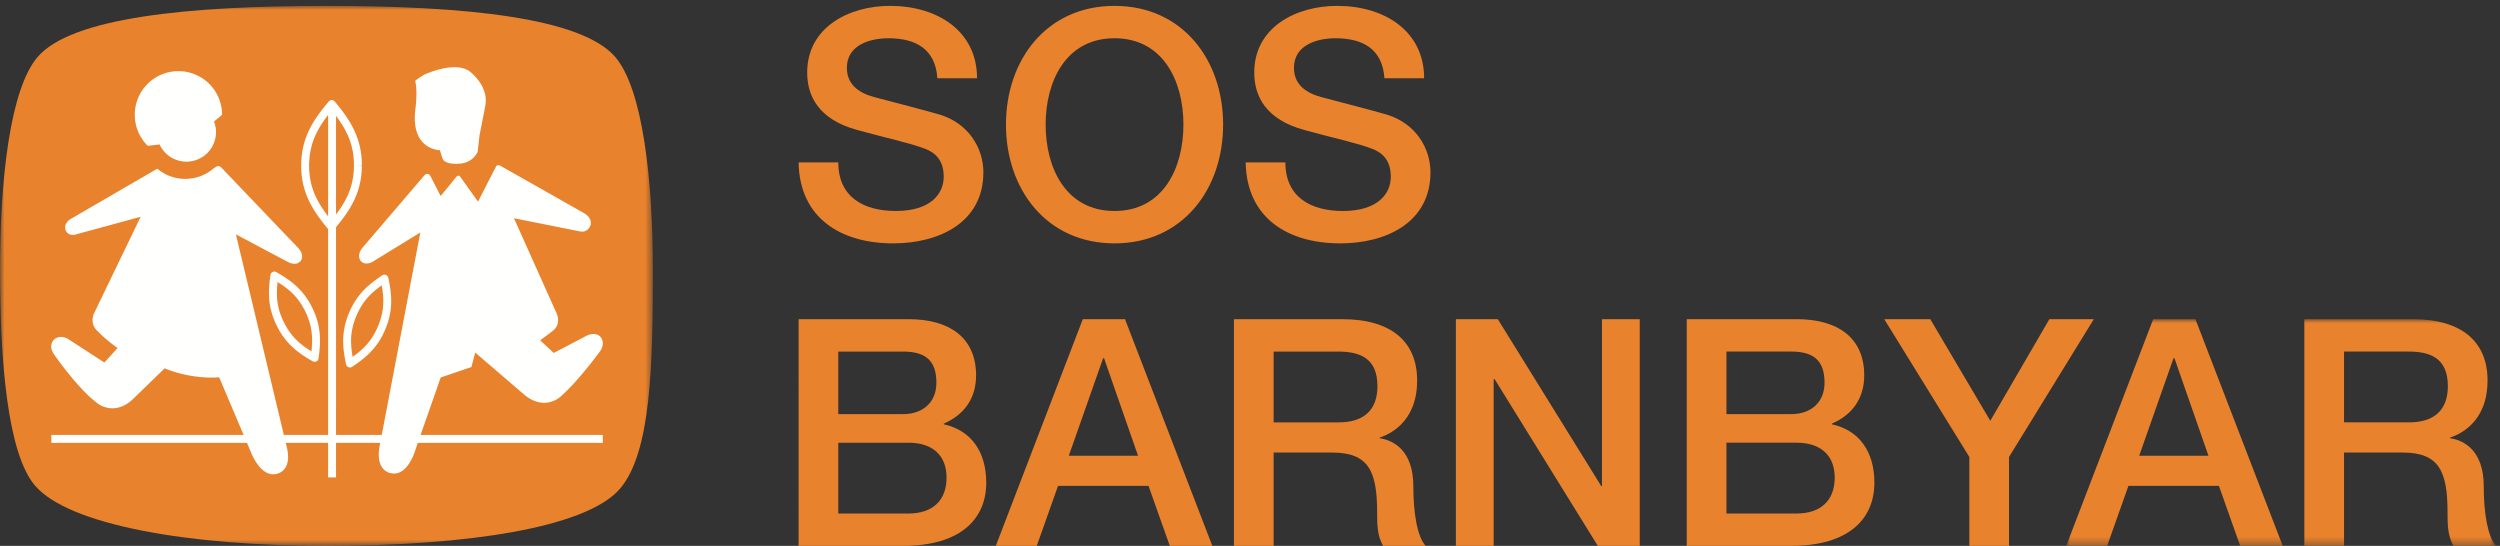 <svg width="316" height="69" xmlns="http://www.w3.org/2000/svg" xmlns:xlink="http://www.w3.org/1999/xlink"><rect width="100%" height="100%" fill="#333333" stroke="none"/><defs><path id="a" d="M0 0L82.46 0 82.46 68.258 0 68.258z"/><path id="c" d="M0 0L54.342 0 54.342 28.656 0 28.656z"/></defs><g fill="none" fill-rule="evenodd"><g transform="translate(.06 .742)"><mask id="b" fill="#fff"><use xlink:href="#a"/></mask><path d="M41.2 68.258c-17.496 0-32.547-2.641-36.828-7.612C.888 56.599-.06 44.849-.06 33.372v.012c0-11.416 1.277-22.888 4.761-26.933C8.982 1.478 23.704 0 41.2 0c17.495 0 32.218 1.478 36.499 6.451 3.484 4.045 4.761 15.501 4.761 26.978v-.091c0 12.023-.211 23.112-4.165 27.705-4.281 4.971-19.6 7.215-37.095 7.215" fill="#E9822C" mask="url(#b)"/></g><path d="M41.475 27.345c-1.451-1.901-2.398-3.726-2.405-6.408h-.002c.022-2.713.963-4.535 2.407-6.412v12.82zm1.001-12.698c1.372 1.839 2.256 3.632 2.263 6.229 0 .002-.002.027 0 .068-.021 2.576-.899 4.355-2.263 6.165V14.647zm10.689 40.329l2.538-7.261 3.883-1.322.482-1.827 6.345 5.444c.883.681 1.69.902 2.365.902 1.242 0 2.036-.748 2.036-.748 2.349-2.035 5.139-5.913 5.139-5.913.612-1.144-.144-1.765-.144-1.765a1.226 1.226 0 0 0-.786-.268c-.576 0-1.086.331-1.086.331l-3.942 2.062-1.593-1.477-.126-.134c1.332-.936 1.773-1.332 1.773-1.332.972-.981.207-2.278.207-2.278l-5.292-11.807 8.379 1.674c.086.016.166.022.242.022.823 0 1.072-.859 1.072-.859.225-.936-.891-1.512-.891-1.512l-10.413-5.895s-.183-.136-.371-.136c-.121 0-.244.057-.322.244l-2.241 4.365-2.232-3.131s-.076-.148-.226-.148c-.074 0-.167.037-.278.148l-1.98 2.42-1.242-2.412c-.135-.297-.298-.384-.441-.384-.198.001-.36.168-.36.168l-7.857 9.179c-.882 1.17-.09 1.764-.09 1.764a.92.92 0 0 0 .612.217c.46 0 .873-.28.873-.28l5.931-3.645-4.877 25.594h-5.776V28.713c1.843-2.219 3.257-4.451 3.262-7.792h-.499l.499-.033v-.012c.006-3.451-1.495-5.728-3.418-8.042a.501.501 0 0 0-.768-.002c-1.951 2.307-3.475 4.585-3.479 8.06-.004.012-.002.041-.002.045-.007 3.441 1.487 5.713 3.404 8.021v26.018h-5.596l-6.06-25.35 6.615 3.509s.369.208.788.208a.967.967 0 0 0 .706-.279s.729-.658-.252-1.738l-9.693-10.139s-.164-.188-.402-.188c-.118 0-.255.047-.399.188l-.09.018a5.476 5.476 0 0 1-3.672 1.404 5.433 5.433 0 0 1-3.537-1.287l-10.8 6.269s-1.107.514-.792 1.503c0 0 .21.601.897.601.142 0 .304-.025.489-.088l8.1-2.205L11.9 39.58s-.657 1.242.405 2.24c0 0 .918 1.008 2.547 2.16l-.198.234-1.458 1.612-4.545-2.952s-.427-.288-.947-.288c-.296 0-.622.092-.916.386 0 0-.711.676 0 1.764 0 0 3.078 4.465 5.598 6.291 0 0 .733.582 1.825.582.725 0 1.609-.258 2.54-1.113l4.059-3.942s2.587 1.17 5.895 1.17c.327 0 .66-.01.999-.035l3.088 7.287H6.491v1.001h24.726l.492 1.161s1.041 2.815 2.825 2.815c.192 0 .394-.033.604-.106 0 0 1.881-.441 1.08-3.456l-.099-.414h5.356v4.37h1.001v-4.37h5.585l-.089.468c-.54 3.078 1.368 3.349 1.368 3.349.163.042.32.061.47.061 1.882 0 2.716-3.05 2.716-3.05l.289-.828h23.378v-1.001H53.165zm-8.154-14.963c.783-1.911 1.845-2.948 3.239-3.947.12.676.198 1.324.198 1.977 0 .972-.166 1.963-.632 3.111-.784 1.912-1.846 2.949-3.241 3.949a11.141 11.141 0 0 1-.199-1.98c0-.973.169-1.961.635-3.11zm-.967 6.399a.497.497 0 0 0 .468-.047c1.744-1.166 3.255-2.42 4.23-4.833.513-1.261.708-2.399.706-3.489 0-.995-.159-1.948-.364-2.928a.498.498 0 0 0-.301-.359.5.5 0 0 0-.468.046c-1.745 1.166-3.257 2.422-4.232 4.835-.511 1.257-.708 2.396-.706 3.486 0 .995.158 1.945.367 2.929a.496.496 0 0 0 .3.36zm-4.594-3.375c0 .449-.032.904-.082 1.375-1.46-.901-2.59-1.863-3.503-3.717-.657-1.348-.866-2.493-.866-3.676 0-.448.031-.902.082-1.372 1.46.902 2.592 1.864 3.505 3.718.657 1.347.862 2.492.864 3.672zm-4.521-8.644a.5.5 0 0 0-.743.364c-.109.764-.189 1.51-.189 2.262-.002 1.306.245 2.64.971 4.117 1.137 2.34 2.729 3.487 4.551 4.532a.499.499 0 0 0 .471.013.5.5 0 0 0 .275-.379c.104-.767.184-1.51.186-2.265 0-1.301-.244-2.635-.968-4.111-1.137-2.341-2.732-3.491-4.554-4.533zm20.668-15.411l.349 1.101c.463.864 2.396.576 2.396.576 1.542-.223 2.038-1.481 2.038-1.481l.226-2.047.726-3.719c.518-2.564-1.954-4.38-1.954-4.38-1.883-1.407-5.722.39-5.722.39-.746.411-1.175.8-1.175.8.319 1.31.043 3.404.043 3.404-.736 5.346 3.073 5.356 3.073 5.356zm-35.425-.728a3.736 3.736 0 0 0 7.132-1.572c0-.467-.096-.91-.252-1.323l1.019-.849a5.518 5.518 0 1 0-9.395 3.925l1.496-.181z" fill="#FFFFFE"/><path d="M105.96 20.528c0 4.414 3.252 6.14 7.265 6.14 4.415 0 6.061-2.167 6.061-4.334 0-2.207-1.205-3.091-2.369-3.532-2.006-.763-4.615-1.284-8.548-2.368-4.897-1.325-6.341-4.294-6.341-7.264 0-5.739 5.297-8.428 10.475-8.428 5.979 0 10.996 3.17 10.996 9.15h-5.017c-.241-3.692-2.729-5.057-6.18-5.057-2.328 0-5.257.843-5.257 3.733 0 2.007 1.364 3.13 3.41 3.692.443.121 6.783 1.766 8.269 2.207 3.771 1.124 5.577 4.335 5.577 7.305 0 6.421-5.698 8.99-11.397 8.99-6.542 0-11.84-3.131-11.96-10.234h5.016m26.209-4.776c0 5.498 2.568 10.916 8.709 10.916 6.14 0 8.709-5.418 8.709-10.916s-2.569-10.917-8.709-10.917c-6.141 0-8.709 5.419-8.709 10.917zm22.435 0c0 8.187-5.137 15.01-13.726 15.01-8.588 0-13.725-6.823-13.725-15.01 0-8.188 5.137-15.01 13.725-15.01 8.589 0 13.726 6.822 13.726 15.01zm7.868 4.776c0 4.414 3.251 6.14 7.264 6.14 4.415 0 6.061-2.167 6.061-4.334 0-2.207-1.205-3.091-2.368-3.532-2.007-.763-4.616-1.284-8.549-2.368-4.897-1.325-6.342-4.294-6.342-7.264 0-5.739 5.298-8.428 10.476-8.428 5.979 0 10.997 3.17 10.997 9.15h-5.018c-.241-3.692-2.728-5.057-6.18-5.057-2.328 0-5.257.843-5.257 3.733 0 2.007 1.364 3.13 3.411 3.692.441.121 6.782 1.766 8.267 2.207 3.773 1.124 5.578 4.335 5.578 7.305 0 6.421-5.698 8.99-11.397 8.99-6.542 0-11.84-3.131-11.96-10.234h5.017m-56.511 44.379h8.87c3.05 0 4.815-1.646 4.815-4.536 0-2.809-1.765-4.414-4.815-4.414h-8.87v8.95zm0-12.563h8.187c2.409 0 4.214-1.404 4.214-3.973 0-2.89-1.484-3.933-4.214-3.933h-8.187v7.906zm-5.017-12h13.926c5.138 0 8.509 2.327 8.509 7.104 0 2.889-1.485 4.976-4.093 6.101v.079c3.491.763 5.377 3.492 5.377 7.385 0 4.495-3.13 7.987-10.554 7.987h-13.165V40.344zm34.155 17.258h8.75l-4.294-12.321h-.121l-4.335 12.321zm1.767-17.258h5.337L153.24 69h-5.377l-2.69-7.585h-11.437L131.046 69h-5.177l10.997-28.656zm24.121 13.043h8.228c3.171 0 4.896-1.564 4.896-4.575 0-3.651-2.368-4.374-4.976-4.374h-8.148v8.949zm-5.017-13.043h13.686c6.262 0 9.472 2.89 9.472 7.746 0 5.498-3.813 6.904-4.736 7.224v.08c1.726.241 4.254 1.526 4.254 6.061 0 3.331.482 6.382 1.565 7.545h-5.377c-.763-1.243-.763-2.809-.763-4.214 0-5.258-1.084-7.585-5.699-7.585h-7.385V69h-5.017V40.344z" fill="#E9822C"/><path fill="#E9822C" d="M184.024 40.344L189.323 40.344 202.406 61.455 202.487 61.455 202.487 40.344 207.264 40.344 207.264 69 201.966 69 188.922 47.929 188.801 47.929 188.801 69 184.024 69 184.024 40.344"/><path d="M218.221 64.907h8.87c3.05 0 4.815-1.646 4.815-4.536 0-2.809-1.765-4.414-4.815-4.414h-8.87v8.95zm0-12.563h8.186c2.408 0 4.215-1.404 4.215-3.973 0-2.89-1.484-3.933-4.215-3.933h-8.186v7.906zm-5.018-12h13.927c5.137 0 8.509 2.327 8.509 7.104 0 2.889-1.486 4.976-4.094 6.101v.079c3.491.763 5.378 3.492 5.378 7.385 0 4.495-3.13 7.987-10.555 7.987h-13.165V40.344z" fill="#E9822C"/><path fill="#E9822C" d="M248.925 57.762L238.168 40.344 243.988 40.344 251.573 53.187 259.039 40.344 264.657 40.344 253.94 57.762 253.94 69 248.925 69 248.925 57.762"/><g transform="translate(261.167 40.344)"><mask id="d" fill="#fff"><use xlink:href="#c"/></mask><path d="M9.23 17.258h8.75L13.685 4.937h-.12L9.23 17.258zM10.997 0h5.337l11.037 28.656h-5.377l-2.69-7.585H7.866l-2.689 7.585H0L10.997 0zm24.121 13.043h8.228c3.17 0 4.897-1.564 4.897-4.575 0-3.651-2.369-4.374-4.978-4.374h-8.147v8.949zM30.101 0h13.686c6.262 0 9.472 2.89 9.472 7.746 0 5.498-3.813 6.904-4.736 7.224v.08c1.726.241 4.254 1.526 4.254 6.061 0 3.331.482 6.382 1.566 7.545h-5.378c-.763-1.243-.763-2.809-.763-4.214 0-5.258-1.083-7.585-5.699-7.585h-7.385v11.799h-5.017V0z" fill="#E9822C" mask="url(#d)"/></g></g></svg>